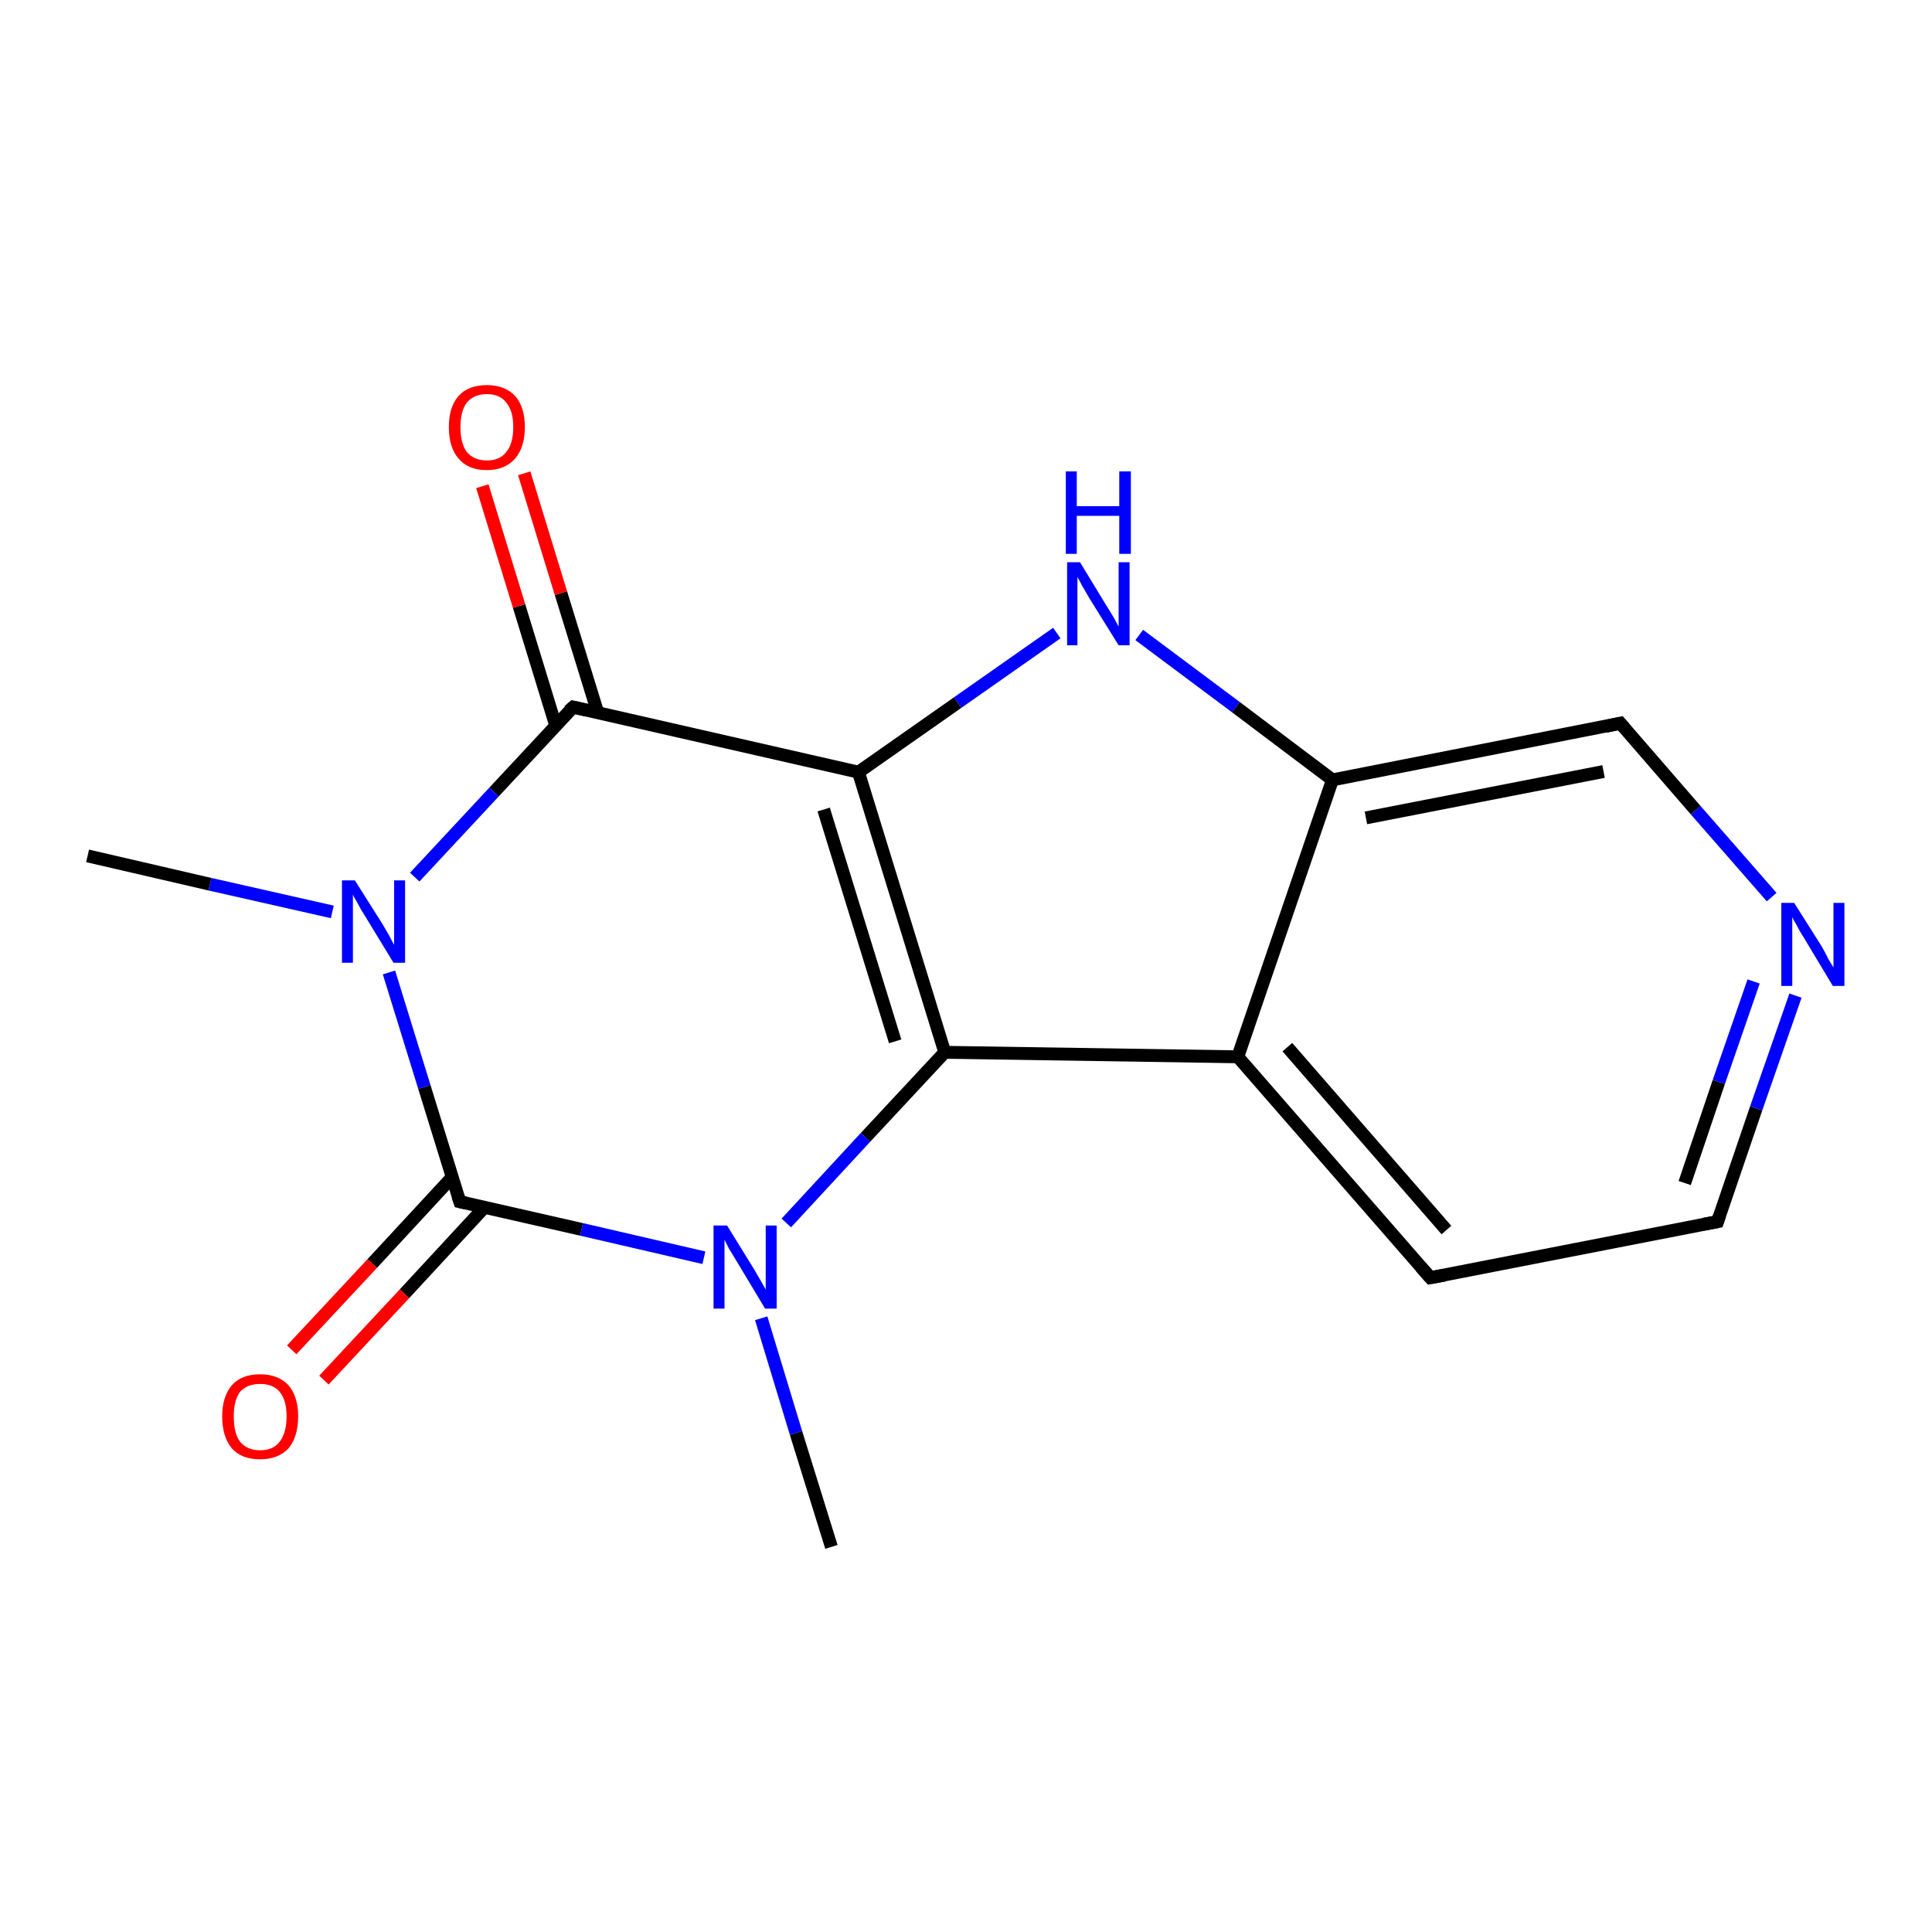 <?xml version='1.0' encoding='iso-8859-1'?>
<svg version='1.1' baseProfile='full'
              xmlns='http://www.w3.org/2000/svg'
                      xmlns:rdkit='http://www.rdkit.org/xml'
                      xmlns:xlink='http://www.w3.org/1999/xlink'
                  xml:space='preserve'
width='300px' height='300px' viewBox='0 0 300 300'>
<!-- END OF HEADER -->
<rect style='opacity:1.0;fill:#FFFFFF;stroke:none' width='300.0' height='300.0' x='0.0' y='0.0'> </rect>
<path class='bond-0 atom-0 atom-1' d='M 129.1,240.2 L 123.6,222.5' style='fill:none;fill-rule:evenodd;stroke:#000000;stroke-width:2.0px;stroke-linecap:butt;stroke-linejoin:miter;stroke-opacity:1' />
<path class='bond-0 atom-0 atom-1' d='M 123.6,222.5 L 118.2,204.7' style='fill:none;fill-rule:evenodd;stroke:#0000FF;stroke-width:2.0px;stroke-linecap:butt;stroke-linejoin:miter;stroke-opacity:1' />
<path class='bond-1 atom-1 atom-2' d='M 122.1,189.9 L 134.4,176.6' style='fill:none;fill-rule:evenodd;stroke:#0000FF;stroke-width:2.0px;stroke-linecap:butt;stroke-linejoin:miter;stroke-opacity:1' />
<path class='bond-1 atom-1 atom-2' d='M 134.4,176.6 L 146.7,163.4' style='fill:none;fill-rule:evenodd;stroke:#000000;stroke-width:2.0px;stroke-linecap:butt;stroke-linejoin:miter;stroke-opacity:1' />
<path class='bond-2 atom-2 atom-3' d='M 146.7,163.4 L 192.2,164.1' style='fill:none;fill-rule:evenodd;stroke:#000000;stroke-width:2.0px;stroke-linecap:butt;stroke-linejoin:miter;stroke-opacity:1' />
<path class='bond-3 atom-3 atom-4' d='M 192.2,164.1 L 222.1,198.4' style='fill:none;fill-rule:evenodd;stroke:#000000;stroke-width:2.0px;stroke-linecap:butt;stroke-linejoin:miter;stroke-opacity:1' />
<path class='bond-3 atom-3 atom-4' d='M 199.9,162.6 L 224.6,191.0' style='fill:none;fill-rule:evenodd;stroke:#000000;stroke-width:2.0px;stroke-linecap:butt;stroke-linejoin:miter;stroke-opacity:1' />
<path class='bond-4 atom-4 atom-5' d='M 222.1,198.4 L 266.7,189.7' style='fill:none;fill-rule:evenodd;stroke:#000000;stroke-width:2.0px;stroke-linecap:butt;stroke-linejoin:miter;stroke-opacity:1' />
<path class='bond-5 atom-5 atom-6' d='M 266.7,189.7 L 272.7,172.1' style='fill:none;fill-rule:evenodd;stroke:#000000;stroke-width:2.0px;stroke-linecap:butt;stroke-linejoin:miter;stroke-opacity:1' />
<path class='bond-5 atom-5 atom-6' d='M 272.7,172.1 L 278.8,154.6' style='fill:none;fill-rule:evenodd;stroke:#0000FF;stroke-width:2.0px;stroke-linecap:butt;stroke-linejoin:miter;stroke-opacity:1' />
<path class='bond-5 atom-5 atom-6' d='M 261.6,183.7 L 266.9,168.0' style='fill:none;fill-rule:evenodd;stroke:#000000;stroke-width:2.0px;stroke-linecap:butt;stroke-linejoin:miter;stroke-opacity:1' />
<path class='bond-5 atom-5 atom-6' d='M 266.9,168.0 L 272.3,152.4' style='fill:none;fill-rule:evenodd;stroke:#0000FF;stroke-width:2.0px;stroke-linecap:butt;stroke-linejoin:miter;stroke-opacity:1' />
<path class='bond-6 atom-6 atom-7' d='M 275.1,139.3 L 263.3,125.8' style='fill:none;fill-rule:evenodd;stroke:#0000FF;stroke-width:2.0px;stroke-linecap:butt;stroke-linejoin:miter;stroke-opacity:1' />
<path class='bond-6 atom-6 atom-7' d='M 263.3,125.8 L 251.6,112.3' style='fill:none;fill-rule:evenodd;stroke:#000000;stroke-width:2.0px;stroke-linecap:butt;stroke-linejoin:miter;stroke-opacity:1' />
<path class='bond-7 atom-7 atom-8' d='M 251.6,112.3 L 206.9,121.1' style='fill:none;fill-rule:evenodd;stroke:#000000;stroke-width:2.0px;stroke-linecap:butt;stroke-linejoin:miter;stroke-opacity:1' />
<path class='bond-7 atom-7 atom-8' d='M 249.0,119.8 L 212.1,127.0' style='fill:none;fill-rule:evenodd;stroke:#000000;stroke-width:2.0px;stroke-linecap:butt;stroke-linejoin:miter;stroke-opacity:1' />
<path class='bond-8 atom-8 atom-9' d='M 206.9,121.1 L 191.9,109.8' style='fill:none;fill-rule:evenodd;stroke:#000000;stroke-width:2.0px;stroke-linecap:butt;stroke-linejoin:miter;stroke-opacity:1' />
<path class='bond-8 atom-8 atom-9' d='M 191.9,109.8 L 176.9,98.6' style='fill:none;fill-rule:evenodd;stroke:#0000FF;stroke-width:2.0px;stroke-linecap:butt;stroke-linejoin:miter;stroke-opacity:1' />
<path class='bond-9 atom-9 atom-10' d='M 164.1,98.3 L 148.7,109.1' style='fill:none;fill-rule:evenodd;stroke:#0000FF;stroke-width:2.0px;stroke-linecap:butt;stroke-linejoin:miter;stroke-opacity:1' />
<path class='bond-9 atom-9 atom-10' d='M 148.7,109.1 L 133.3,119.9' style='fill:none;fill-rule:evenodd;stroke:#000000;stroke-width:2.0px;stroke-linecap:butt;stroke-linejoin:miter;stroke-opacity:1' />
<path class='bond-10 atom-10 atom-11' d='M 133.3,119.9 L 89.0,109.8' style='fill:none;fill-rule:evenodd;stroke:#000000;stroke-width:2.0px;stroke-linecap:butt;stroke-linejoin:miter;stroke-opacity:1' />
<path class='bond-11 atom-11 atom-12' d='M 92.8,110.6 L 87.1,92.1' style='fill:none;fill-rule:evenodd;stroke:#000000;stroke-width:2.0px;stroke-linecap:butt;stroke-linejoin:miter;stroke-opacity:1' />
<path class='bond-11 atom-11 atom-12' d='M 87.1,92.1 L 81.4,73.5' style='fill:none;fill-rule:evenodd;stroke:#FF0000;stroke-width:2.0px;stroke-linecap:butt;stroke-linejoin:miter;stroke-opacity:1' />
<path class='bond-11 atom-11 atom-12' d='M 86.3,112.7 L 80.6,94.1' style='fill:none;fill-rule:evenodd;stroke:#000000;stroke-width:2.0px;stroke-linecap:butt;stroke-linejoin:miter;stroke-opacity:1' />
<path class='bond-11 atom-11 atom-12' d='M 80.6,94.1 L 74.9,75.5' style='fill:none;fill-rule:evenodd;stroke:#FF0000;stroke-width:2.0px;stroke-linecap:butt;stroke-linejoin:miter;stroke-opacity:1' />
<path class='bond-12 atom-11 atom-13' d='M 89.0,109.8 L 76.7,123.0' style='fill:none;fill-rule:evenodd;stroke:#000000;stroke-width:2.0px;stroke-linecap:butt;stroke-linejoin:miter;stroke-opacity:1' />
<path class='bond-12 atom-11 atom-13' d='M 76.7,123.0 L 64.4,136.2' style='fill:none;fill-rule:evenodd;stroke:#0000FF;stroke-width:2.0px;stroke-linecap:butt;stroke-linejoin:miter;stroke-opacity:1' />
<path class='bond-13 atom-13 atom-14' d='M 51.6,141.6 L 32.6,137.3' style='fill:none;fill-rule:evenodd;stroke:#0000FF;stroke-width:2.0px;stroke-linecap:butt;stroke-linejoin:miter;stroke-opacity:1' />
<path class='bond-13 atom-13 atom-14' d='M 32.6,137.3 L 13.6,132.9' style='fill:none;fill-rule:evenodd;stroke:#000000;stroke-width:2.0px;stroke-linecap:butt;stroke-linejoin:miter;stroke-opacity:1' />
<path class='bond-14 atom-13 atom-15' d='M 60.4,151.0 L 65.9,168.8' style='fill:none;fill-rule:evenodd;stroke:#0000FF;stroke-width:2.0px;stroke-linecap:butt;stroke-linejoin:miter;stroke-opacity:1' />
<path class='bond-14 atom-13 atom-15' d='M 65.9,168.8 L 71.4,186.6' style='fill:none;fill-rule:evenodd;stroke:#000000;stroke-width:2.0px;stroke-linecap:butt;stroke-linejoin:miter;stroke-opacity:1' />
<path class='bond-15 atom-15 atom-16' d='M 70.2,182.8 L 57.8,196.2' style='fill:none;fill-rule:evenodd;stroke:#000000;stroke-width:2.0px;stroke-linecap:butt;stroke-linejoin:miter;stroke-opacity:1' />
<path class='bond-15 atom-15 atom-16' d='M 57.8,196.2 L 45.3,209.6' style='fill:none;fill-rule:evenodd;stroke:#FF0000;stroke-width:2.0px;stroke-linecap:butt;stroke-linejoin:miter;stroke-opacity:1' />
<path class='bond-15 atom-15 atom-16' d='M 75.2,187.5 L 62.8,200.9' style='fill:none;fill-rule:evenodd;stroke:#000000;stroke-width:2.0px;stroke-linecap:butt;stroke-linejoin:miter;stroke-opacity:1' />
<path class='bond-15 atom-15 atom-16' d='M 62.8,200.9 L 50.3,214.3' style='fill:none;fill-rule:evenodd;stroke:#FF0000;stroke-width:2.0px;stroke-linecap:butt;stroke-linejoin:miter;stroke-opacity:1' />
<path class='bond-16 atom-15 atom-1' d='M 71.4,186.6 L 90.3,190.9' style='fill:none;fill-rule:evenodd;stroke:#000000;stroke-width:2.0px;stroke-linecap:butt;stroke-linejoin:miter;stroke-opacity:1' />
<path class='bond-16 atom-15 atom-1' d='M 90.3,190.9 L 109.3,195.3' style='fill:none;fill-rule:evenodd;stroke:#0000FF;stroke-width:2.0px;stroke-linecap:butt;stroke-linejoin:miter;stroke-opacity:1' />
<path class='bond-17 atom-10 atom-2' d='M 133.3,119.9 L 146.7,163.4' style='fill:none;fill-rule:evenodd;stroke:#000000;stroke-width:2.0px;stroke-linecap:butt;stroke-linejoin:miter;stroke-opacity:1' />
<path class='bond-17 atom-10 atom-2' d='M 127.9,125.7 L 139.0,161.7' style='fill:none;fill-rule:evenodd;stroke:#000000;stroke-width:2.0px;stroke-linecap:butt;stroke-linejoin:miter;stroke-opacity:1' />
<path class='bond-18 atom-8 atom-3' d='M 206.9,121.1 L 192.2,164.1' style='fill:none;fill-rule:evenodd;stroke:#000000;stroke-width:2.0px;stroke-linecap:butt;stroke-linejoin:miter;stroke-opacity:1' />
<path d='M 220.6,196.7 L 222.1,198.4 L 224.3,198.0' style='fill:none;stroke:#000000;stroke-width:2.0px;stroke-linecap:butt;stroke-linejoin:miter;stroke-opacity:1;' />
<path d='M 264.5,190.1 L 266.7,189.7 L 267.0,188.8' style='fill:none;stroke:#000000;stroke-width:2.0px;stroke-linecap:butt;stroke-linejoin:miter;stroke-opacity:1;' />
<path d='M 252.2,113.0 L 251.6,112.3 L 249.3,112.8' style='fill:none;stroke:#000000;stroke-width:2.0px;stroke-linecap:butt;stroke-linejoin:miter;stroke-opacity:1;' />
<path d='M 91.2,110.3 L 89.0,109.8 L 88.3,110.4' style='fill:none;stroke:#000000;stroke-width:2.0px;stroke-linecap:butt;stroke-linejoin:miter;stroke-opacity:1;' />
<path d='M 71.1,185.7 L 71.4,186.6 L 72.3,186.8' style='fill:none;stroke:#000000;stroke-width:2.0px;stroke-linecap:butt;stroke-linejoin:miter;stroke-opacity:1;' />
<path class='atom-1' d='M 112.9 190.3
L 117.1 197.1
Q 117.5 197.8, 118.2 199.0
Q 118.9 200.2, 118.9 200.3
L 118.9 190.3
L 120.6 190.3
L 120.6 203.2
L 118.8 203.2
L 114.3 195.7
Q 113.8 194.9, 113.2 193.9
Q 112.7 192.9, 112.5 192.5
L 112.5 203.2
L 110.8 203.2
L 110.8 190.3
L 112.9 190.3
' fill='#0000FF'/>
<path class='atom-6' d='M 278.6 140.2
L 282.9 147.0
Q 283.3 147.7, 283.9 148.9
Q 284.6 150.1, 284.7 150.2
L 284.7 140.2
L 286.4 140.2
L 286.4 153.1
L 284.6 153.1
L 280.1 145.6
Q 279.5 144.7, 279.0 143.7
Q 278.4 142.7, 278.3 142.4
L 278.3 153.1
L 276.6 153.1
L 276.6 140.2
L 278.6 140.2
' fill='#0000FF'/>
<path class='atom-9' d='M 167.7 87.3
L 171.9 94.2
Q 172.3 94.8, 173.0 96.0
Q 173.7 97.3, 173.7 97.3
L 173.7 87.3
L 175.4 87.3
L 175.4 100.2
L 173.7 100.2
L 169.1 92.8
Q 168.6 91.9, 168.0 90.9
Q 167.5 89.9, 167.3 89.6
L 167.3 100.2
L 165.7 100.2
L 165.7 87.3
L 167.7 87.3
' fill='#0000FF'/>
<path class='atom-9' d='M 165.5 73.2
L 167.2 73.2
L 167.2 78.6
L 173.8 78.6
L 173.8 73.2
L 175.6 73.2
L 175.6 86.0
L 173.8 86.0
L 173.8 80.1
L 167.2 80.1
L 167.2 86.0
L 165.5 86.0
L 165.5 73.2
' fill='#0000FF'/>
<path class='atom-12' d='M 69.7 66.3
Q 69.7 63.2, 71.2 61.5
Q 72.7 59.8, 75.6 59.8
Q 78.4 59.8, 80.0 61.5
Q 81.5 63.2, 81.5 66.3
Q 81.5 69.4, 80.0 71.2
Q 78.4 73.0, 75.6 73.0
Q 72.7 73.0, 71.2 71.2
Q 69.7 69.5, 69.7 66.3
M 75.6 71.5
Q 77.6 71.5, 78.6 70.2
Q 79.7 68.9, 79.7 66.3
Q 79.7 63.8, 78.6 62.5
Q 77.6 61.2, 75.6 61.2
Q 73.6 61.2, 72.5 62.5
Q 71.5 63.8, 71.5 66.3
Q 71.5 68.9, 72.5 70.2
Q 73.6 71.5, 75.6 71.5
' fill='#FF0000'/>
<path class='atom-13' d='M 55.1 136.7
L 59.4 143.5
Q 59.8 144.2, 60.5 145.4
Q 61.1 146.6, 61.2 146.7
L 61.2 136.7
L 62.9 136.7
L 62.9 149.5
L 61.1 149.5
L 56.6 142.1
Q 56.0 141.2, 55.5 140.2
Q 54.9 139.2, 54.8 138.9
L 54.8 149.5
L 53.1 149.5
L 53.1 136.7
L 55.1 136.7
' fill='#0000FF'/>
<path class='atom-16' d='M 34.5 219.9
Q 34.5 216.9, 36.0 215.1
Q 37.5 213.4, 40.4 213.4
Q 43.2 213.4, 44.8 215.1
Q 46.3 216.9, 46.3 219.9
Q 46.3 223.1, 44.8 224.9
Q 43.2 226.6, 40.4 226.6
Q 37.5 226.6, 36.0 224.9
Q 34.5 223.1, 34.5 219.9
M 40.4 225.2
Q 42.4 225.2, 43.4 223.9
Q 44.5 222.5, 44.5 219.9
Q 44.5 217.4, 43.4 216.1
Q 42.4 214.9, 40.4 214.9
Q 38.4 214.9, 37.3 216.1
Q 36.3 217.4, 36.3 219.9
Q 36.3 222.6, 37.3 223.9
Q 38.4 225.2, 40.4 225.2
' fill='#FF0000'/>
</svg>
